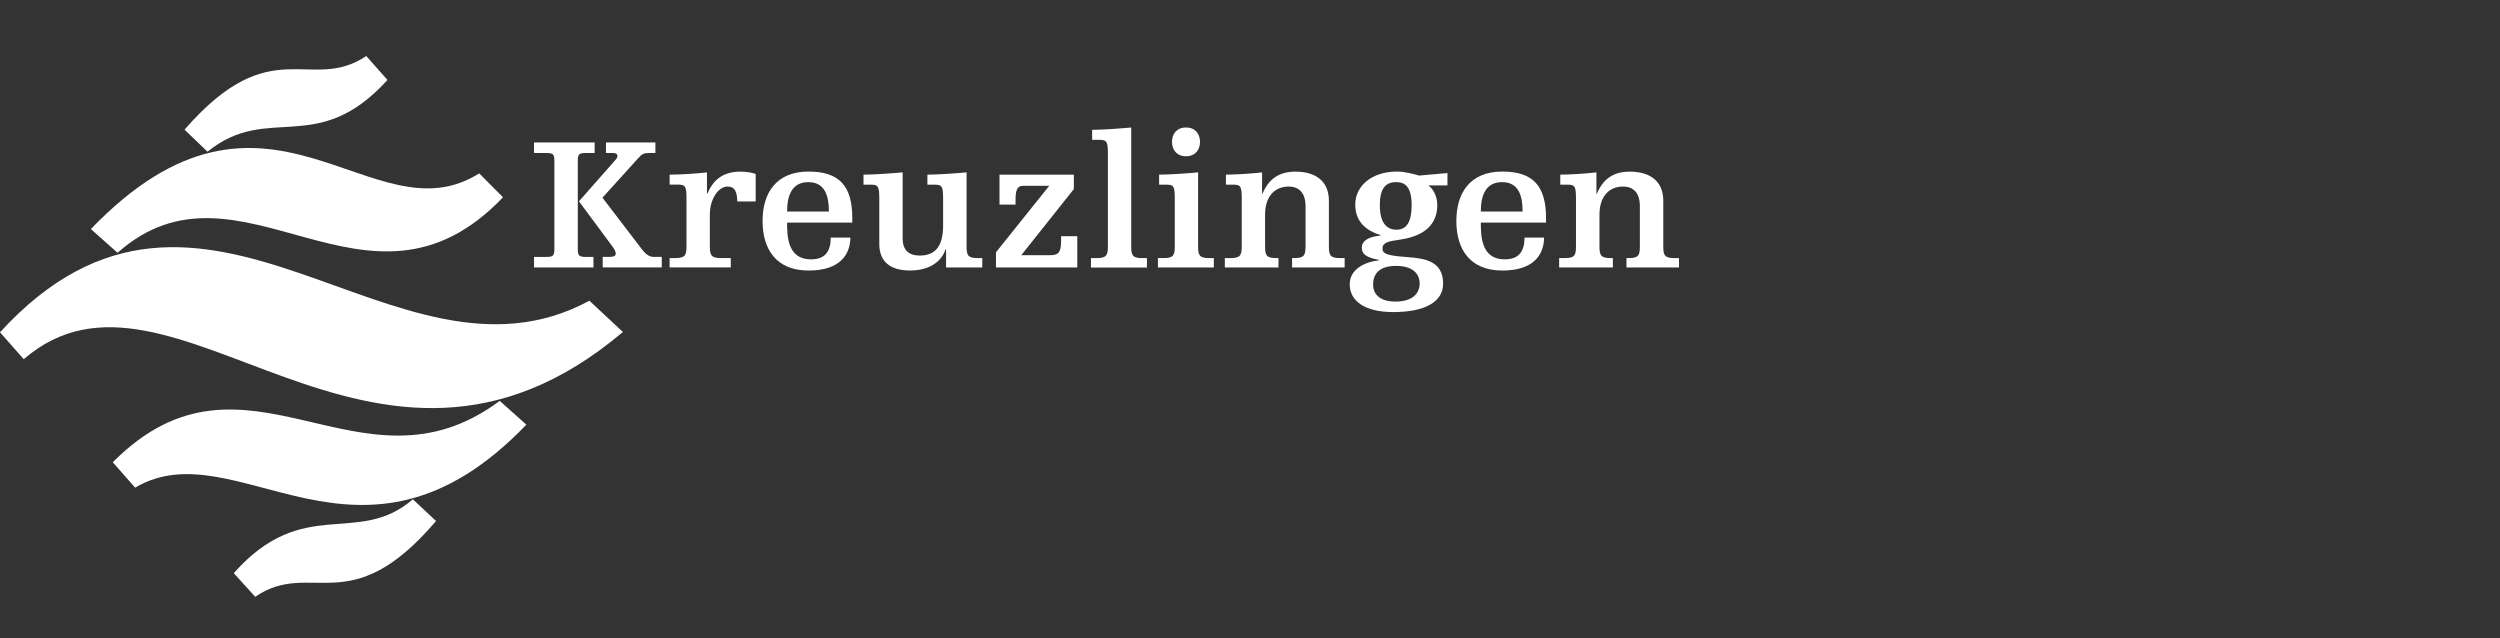 <?xml version="1.0" encoding="utf-8"?>
<!-- Generator: Adobe Illustrator 16.0.0, SVG Export Plug-In . SVG Version: 6.00 Build 0)  -->
<!DOCTYPE svg PUBLIC "-//W3C//DTD SVG 1.1//EN" "http://www.w3.org/Graphics/SVG/1.1/DTD/svg11.dtd">
<svg version="1.1" id="Ebene_1" xmlns="http://www.w3.org/2000/svg" xmlns:xlink="http://www.w3.org/1999/xlink" x="0px" y="0px"
	 width="70px" height="17.869px" viewBox="0 15.86 70 17.869" enable-background="new 0 15.86 70 17.869" xml:space="preserve">
<rect x="0" y="15.86" width="70" height="17.869" fill="#333333" stroke="none"/>
<g>
	<g>
		<path fill="#FFFFFF" d="M42.633,21.782c0-0.44-0.111-0.822-0.574-0.822c-0.461,0-0.596,0.37-0.596,0.822H42.633z M41.463,22.093
			c0,0.364,0.006,1.029,0.666,1.029c0.393,0,0.553-0.209,0.559-0.61h0.547c-0.006,0.461-0.272,0.923-1.17,0.923
			c-0.901,0-1.287-0.591-1.287-1.385s0.386-1.386,1.287-1.386c0.863,0,1.224,0.403,1.224,1.305v0.124H41.463z"/>
		<path fill="#FFFFFF" d="M43.686,20.75c0.273,0,0.75-0.032,1.014-0.063v0.596h0.013c0.183-0.436,0.487-0.617,0.922-0.617
			c0.527,0,0.937,0.235,0.937,0.815v1.267c0,0.247,0.026,0.338,0.301,0.338h0.139v0.263h-1.471v-0.263h0.076
			c0.272,0,0.299-0.091,0.299-0.338v-1.111c0-0.381-0.182-0.553-0.471-0.553c-0.394,0-0.66,0.279-0.66,0.784v0.88
			c0,0.247,0.025,0.338,0.299,0.338h0.076v0.263h-1.504v-0.263h0.172c0.271,0,0.299-0.091,0.299-0.338v-1.31
			c0-0.36-0.027-0.408-0.24-0.408h-0.199V20.75z"/>
		<path fill="#FFFFFF" d="M17.191,20.385c0.064-0.069,0.098-0.111,0.098-0.154c0-0.055-0.038-0.087-0.129-0.087h-0.193v-0.295h1.384
			v0.295H18.18c-0.15,0-0.199,0.022-0.306,0.141l-1.005,1.11l1.111,1.454c0.118,0.15,0.215,0.204,0.322,0.204h0.227v0.295h-1.653
			v-0.295h0.187c0.119,0,0.178-0.026,0.178-0.091c0-0.063-0.037-0.129-0.107-0.22l-0.923-1.245L17.191,20.385z M14.953,19.849h1.697
			v0.295h-0.242c-0.198,0-0.23,0.037-0.23,0.221v2.469c0,0.183,0.032,0.22,0.23,0.22h0.209v0.295h-1.664v-0.295h0.339
			c0.198,0,0.231-0.037,0.231-0.22v-2.469c0-0.184-0.033-0.221-0.231-0.221h-0.339V19.849z"/>
		<path fill="#FFFFFF" d="M18.748,20.75c0.307,0,0.783-0.032,1.047-0.063v0.596h0.012c0.182-0.436,0.488-0.617,0.923-0.617
			c0.155,0,0.306,0.021,0.429,0.064v0.771h-0.515c-0.006-0.268-0.065-0.418-0.274-0.418c-0.246,0-0.494,0.333-0.494,0.784v0.88
			c0,0.247,0.027,0.338,0.301,0.338h0.285v0.263h-1.713v-0.263h0.172c0.273,0,0.301-0.091,0.301-0.338v-1.31
			c0-0.36-0.027-0.408-0.241-0.408H18.75V20.75H18.748z"/>
		<path fill="#FFFFFF" d="M23.209,21.782c0-0.44-0.113-0.822-0.574-0.822s-0.596,0.37-0.596,0.822H23.209z M22.039,22.093
			c0,0.364,0.006,1.029,0.665,1.029c0.392,0,0.554-0.209,0.558-0.61h0.549c-0.006,0.461-0.274,0.923-1.172,0.923
			c-0.9,0-1.287-0.591-1.287-1.385s0.387-1.386,1.287-1.386c0.865,0,1.225,0.403,1.225,1.305v0.124H22.039z"/>
		<path fill="#FFFFFF" d="M26.488,22.838h-0.01c-0.123,0.36-0.463,0.596-1.004,0.596c-0.533,0-0.854-0.24-0.854-0.74v-1.256
			c0-0.359-0.027-0.408-0.243-0.408h-0.199v-0.28c0.273,0,0.752-0.032,1.096-0.064v1.857c0,0.316,0.172,0.473,0.478,0.473
			c0.457,0,0.655-0.29,0.655-0.844v-0.734c0-0.359-0.026-0.408-0.241-0.408h-0.199v-0.28c0.274,0,0.752-0.032,1.097-0.064v2.062
			c0,0.247,0.024,0.338,0.301,0.338h0.139v0.263h-1.014V22.838z"/>
		<path fill="#FFFFFF" d="M27.986,20.75h2.082v0.403l-1.472,1.852h0.796c0.225,0,0.319-0.048,0.319-0.402v-0.13h0.453v0.875h-2.277
			v-0.424l1.492-1.862H28.65c-0.188,0-0.215,0.16-0.215,0.414v0.112h-0.449V20.75z"/>
		<path fill="#FFFFFF" d="M30.578,19.495c0.273,0,0.752-0.033,1.096-0.064v3.317c0,0.247,0.025,0.338,0.301,0.338h0.139v0.264
			h-1.567v-0.264h0.172c0.272,0,0.302-0.091,0.302-0.338v-2.565c0-0.359-0.027-0.408-0.242-0.408H30.58v-0.28H30.578z"/>
		<path fill="#FFFFFF" d="M33.209,19.429c0.252,0,0.391,0.173,0.391,0.403c0,0.231-0.139,0.403-0.391,0.403
			s-0.393-0.172-0.393-0.403C32.816,19.602,32.957,19.429,33.209,19.429 M32.451,20.75c0.273,0,0.752-0.032,1.096-0.063v2.061
			c0,0.247,0.027,0.338,0.301,0.338h0.139v0.263h-1.565v-0.263h0.17c0.274,0,0.302-0.091,0.302-0.338v-1.31
			c0-0.36-0.025-0.408-0.24-0.408h-0.199v-0.28H32.451z"/>
		<path fill="#FFFFFF" d="M34.324,20.75c0.275,0,0.752-0.032,1.014-0.063v0.596h0.012c0.184-0.436,0.488-0.617,0.924-0.617
			c0.525,0,0.935,0.235,0.935,0.815v1.267c0,0.247,0.026,0.338,0.301,0.338h0.14v0.263h-1.472v-0.263h0.076
			c0.272,0,0.301-0.091,0.301-0.338v-1.111c0-0.381-0.184-0.553-0.473-0.553c-0.394,0-0.66,0.279-0.66,0.784v0.88
			c0,0.247,0.026,0.338,0.301,0.338h0.074v0.263h-1.502v-0.263h0.17c0.274,0,0.304-0.091,0.304-0.338v-1.31
			c0-0.36-0.027-0.408-0.242-0.408h-0.201V20.75z"/>
		<path fill="#FFFFFF" d="M39.096,20.959c-0.301,0-0.461,0.178-0.461,0.646c0,0.481,0.182,0.687,0.467,0.687
			c0.289,0,0.424-0.226,0.424-0.693C39.525,21.111,39.355,20.959,39.096,20.959 M39.09,23.305c-0.482,0-0.643,0.236-0.643,0.521
			c0,0.263,0.176,0.478,0.627,0.478c0.51,0,0.676-0.258,0.676-0.504C39.75,23.526,39.559,23.305,39.09,23.305 M40.529,21.051h-0.521
			v0.012c0.135,0.102,0.236,0.311,0.236,0.542c0,0.429-0.236,0.832-0.988,0.955l-0.127,0.021c-0.178,0.027-0.42,0.053-0.42,0.23
			c0,0.15,0.098,0.204,0.688,0.247c0.506,0.037,1.01,0.112,1.01,0.745c0,0.5-0.493,0.795-1.396,0.795
			c-0.848,0-1.219-0.343-1.219-0.778s0.446-0.632,0.821-0.671v-0.011c-0.358-0.069-0.483-0.16-0.483-0.343
			c0-0.172,0.156-0.307,0.526-0.339v-0.011c-0.401-0.129-0.709-0.37-0.709-0.858c0-0.521,0.464-0.923,1.166-0.923
			c0.226,0,0.472,0.069,0.621,0.112l0.795-0.07V21.051L40.529,21.051z"/>
		<path fill="#FFFFFF" d="M17.441,25.156c-7.047,5.947-12.613-2.829-16.776,0.761L0,25.164c5.704-6.23,11.042,2.07,16.503-0.884"/>
		<path fill="#FFFFFF" d="M13.418,20.714c-3.014,1.907-5.914-3.589-10.874,1.559l0.747,0.665c3.438-3.047,6.999,2.424,10.792-1.554
			L13.418,20.714z"/>
		<path fill="#FFFFFF" d="M10.256,17.429c-1.579,1.052-2.647-0.743-5.089,2.061l0.643,0.618c1.702-1.384,3.061,0.169,5.039-2.009
			L10.256,17.429z"/>
		<path fill="#FFFFFF" d="M3.783,29.514c2.849-1.684,6.299,3.088,10.955-1.764l-0.746-0.666c-3.918,2.922-7.1-2.039-10.834,1.719
			L3.783,29.514z"/>
		<path fill="#FFFFFF" d="M7.146,32.57c1.568-1.07,2.645,0.717,5.063-2.121L11.56,29.84c-1.547,1.338-3.062-0.133-5.014,2.068
			L7.146,32.57z"/>
	</g>
</g>
</svg>
